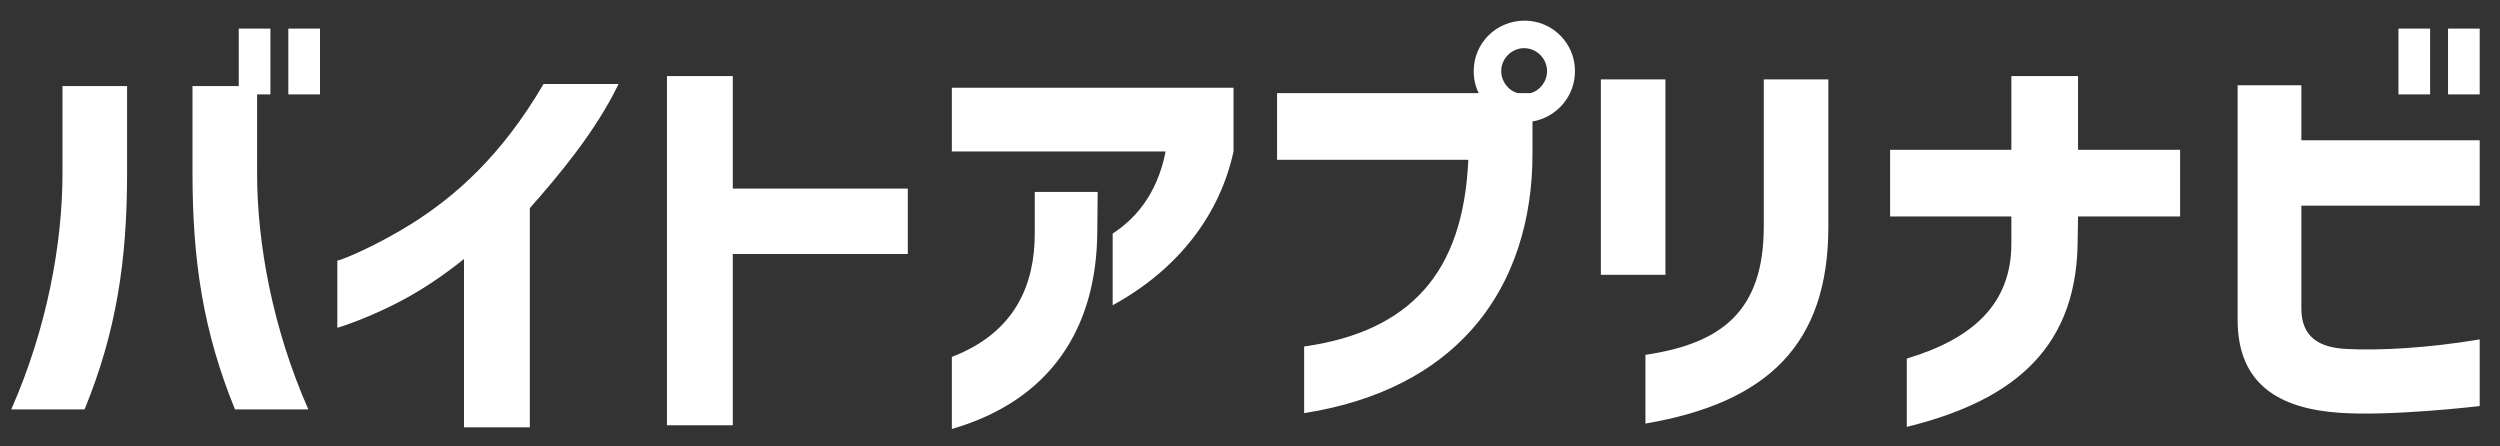 <svg width="84" height="15" viewBox="0 0 84 15" fill="none" xmlns="http://www.w3.org/2000/svg">
<rect x="0" y="0" width="84" height="15" fill="#333333" stroke="none"/>
<path d="M9.688 3.172V0.96H10.752V3.172H9.688ZM0.378 13.756C1.582 11.026 2.1 8.17 2.1 5.818V2.892H4.27V5.818C4.27 8.772 3.906 11.152 2.842 13.756H0.378ZM6.468 5.818V2.892H8.022V0.96H9.086V3.172H8.638V5.818C8.638 8.17 9.156 11.026 10.36 13.756H7.896C6.832 11.152 6.468 8.772 6.468 5.818ZM15.59 8.702C14.876 9.276 14.176 9.738 13.518 10.088C12.468 10.648 11.502 10.97 11.334 11.012V8.758C11.544 8.716 12.678 8.24 13.84 7.512C15.282 6.602 16.836 5.258 18.264 2.822H20.784C20 4.446 18.74 5.93 17.802 6.994V14.358H15.59V8.702ZM22.41 14.288V2.556H24.622V6.336H30.502V8.534H24.622V14.288H22.41ZM37.386 7.848C38.072 7.4 38.87 6.602 39.164 5.09H31.982V2.948H41.446V5.09C40.998 7.162 39.64 9.024 37.386 10.256V7.848ZM31.982 14.414V11.992C34.138 11.166 34.768 9.528 34.768 7.848V6.448H36.882L36.868 7.82C36.84 11.012 35.314 13.448 31.982 14.414ZM43.819 11.642C45.611 11.39 46.941 10.76 47.851 9.738C48.761 8.716 49.251 7.274 49.335 5.37H42.909V3.13H49.685C49.573 2.906 49.517 2.654 49.517 2.388C49.517 1.45 50.273 0.694 51.225 0.694C52.163 0.694 52.919 1.45 52.919 2.388C52.919 3.242 52.303 3.942 51.491 4.082V5.188C51.491 7.316 50.903 9.472 49.405 11.124C48.187 12.468 46.381 13.476 43.819 13.882V11.642ZM50.441 2.388C50.441 2.738 50.679 3.046 51.001 3.13H51.421C51.743 3.046 51.981 2.738 51.981 2.388C51.981 1.968 51.631 1.618 51.211 1.618C50.791 1.618 50.441 1.968 50.441 2.388ZM55.287 11.922C57.849 11.544 59.263 10.452 59.263 7.61V2.668H61.433V7.61C61.433 11.572 59.389 13.532 55.287 14.232V11.922ZM53.789 9.234V2.668H55.959V9.234H53.789ZM64.068 12.048C66.266 11.39 67.582 10.228 67.582 8.184V7.274H63.508V5.034H67.582V2.556H69.822V5.034H73.252V7.274H69.822L69.808 8.184C69.752 11.936 67.344 13.532 64.068 14.344V12.048ZM80.588 3.172V0.96H81.652V3.172H80.588ZM75.184 10.746V2.864H77.326V4.712H83.318V6.91H77.326V10.368C77.326 11.348 77.956 11.684 78.852 11.726C79.93 11.782 81.568 11.698 83.318 11.404V13.644C83.192 13.658 80.308 13.994 78.586 13.868C76.626 13.728 75.184 12.944 75.184 10.746ZM82.254 3.172V0.96H83.318V3.172H82.254Z" fill="white"/>
</svg>
